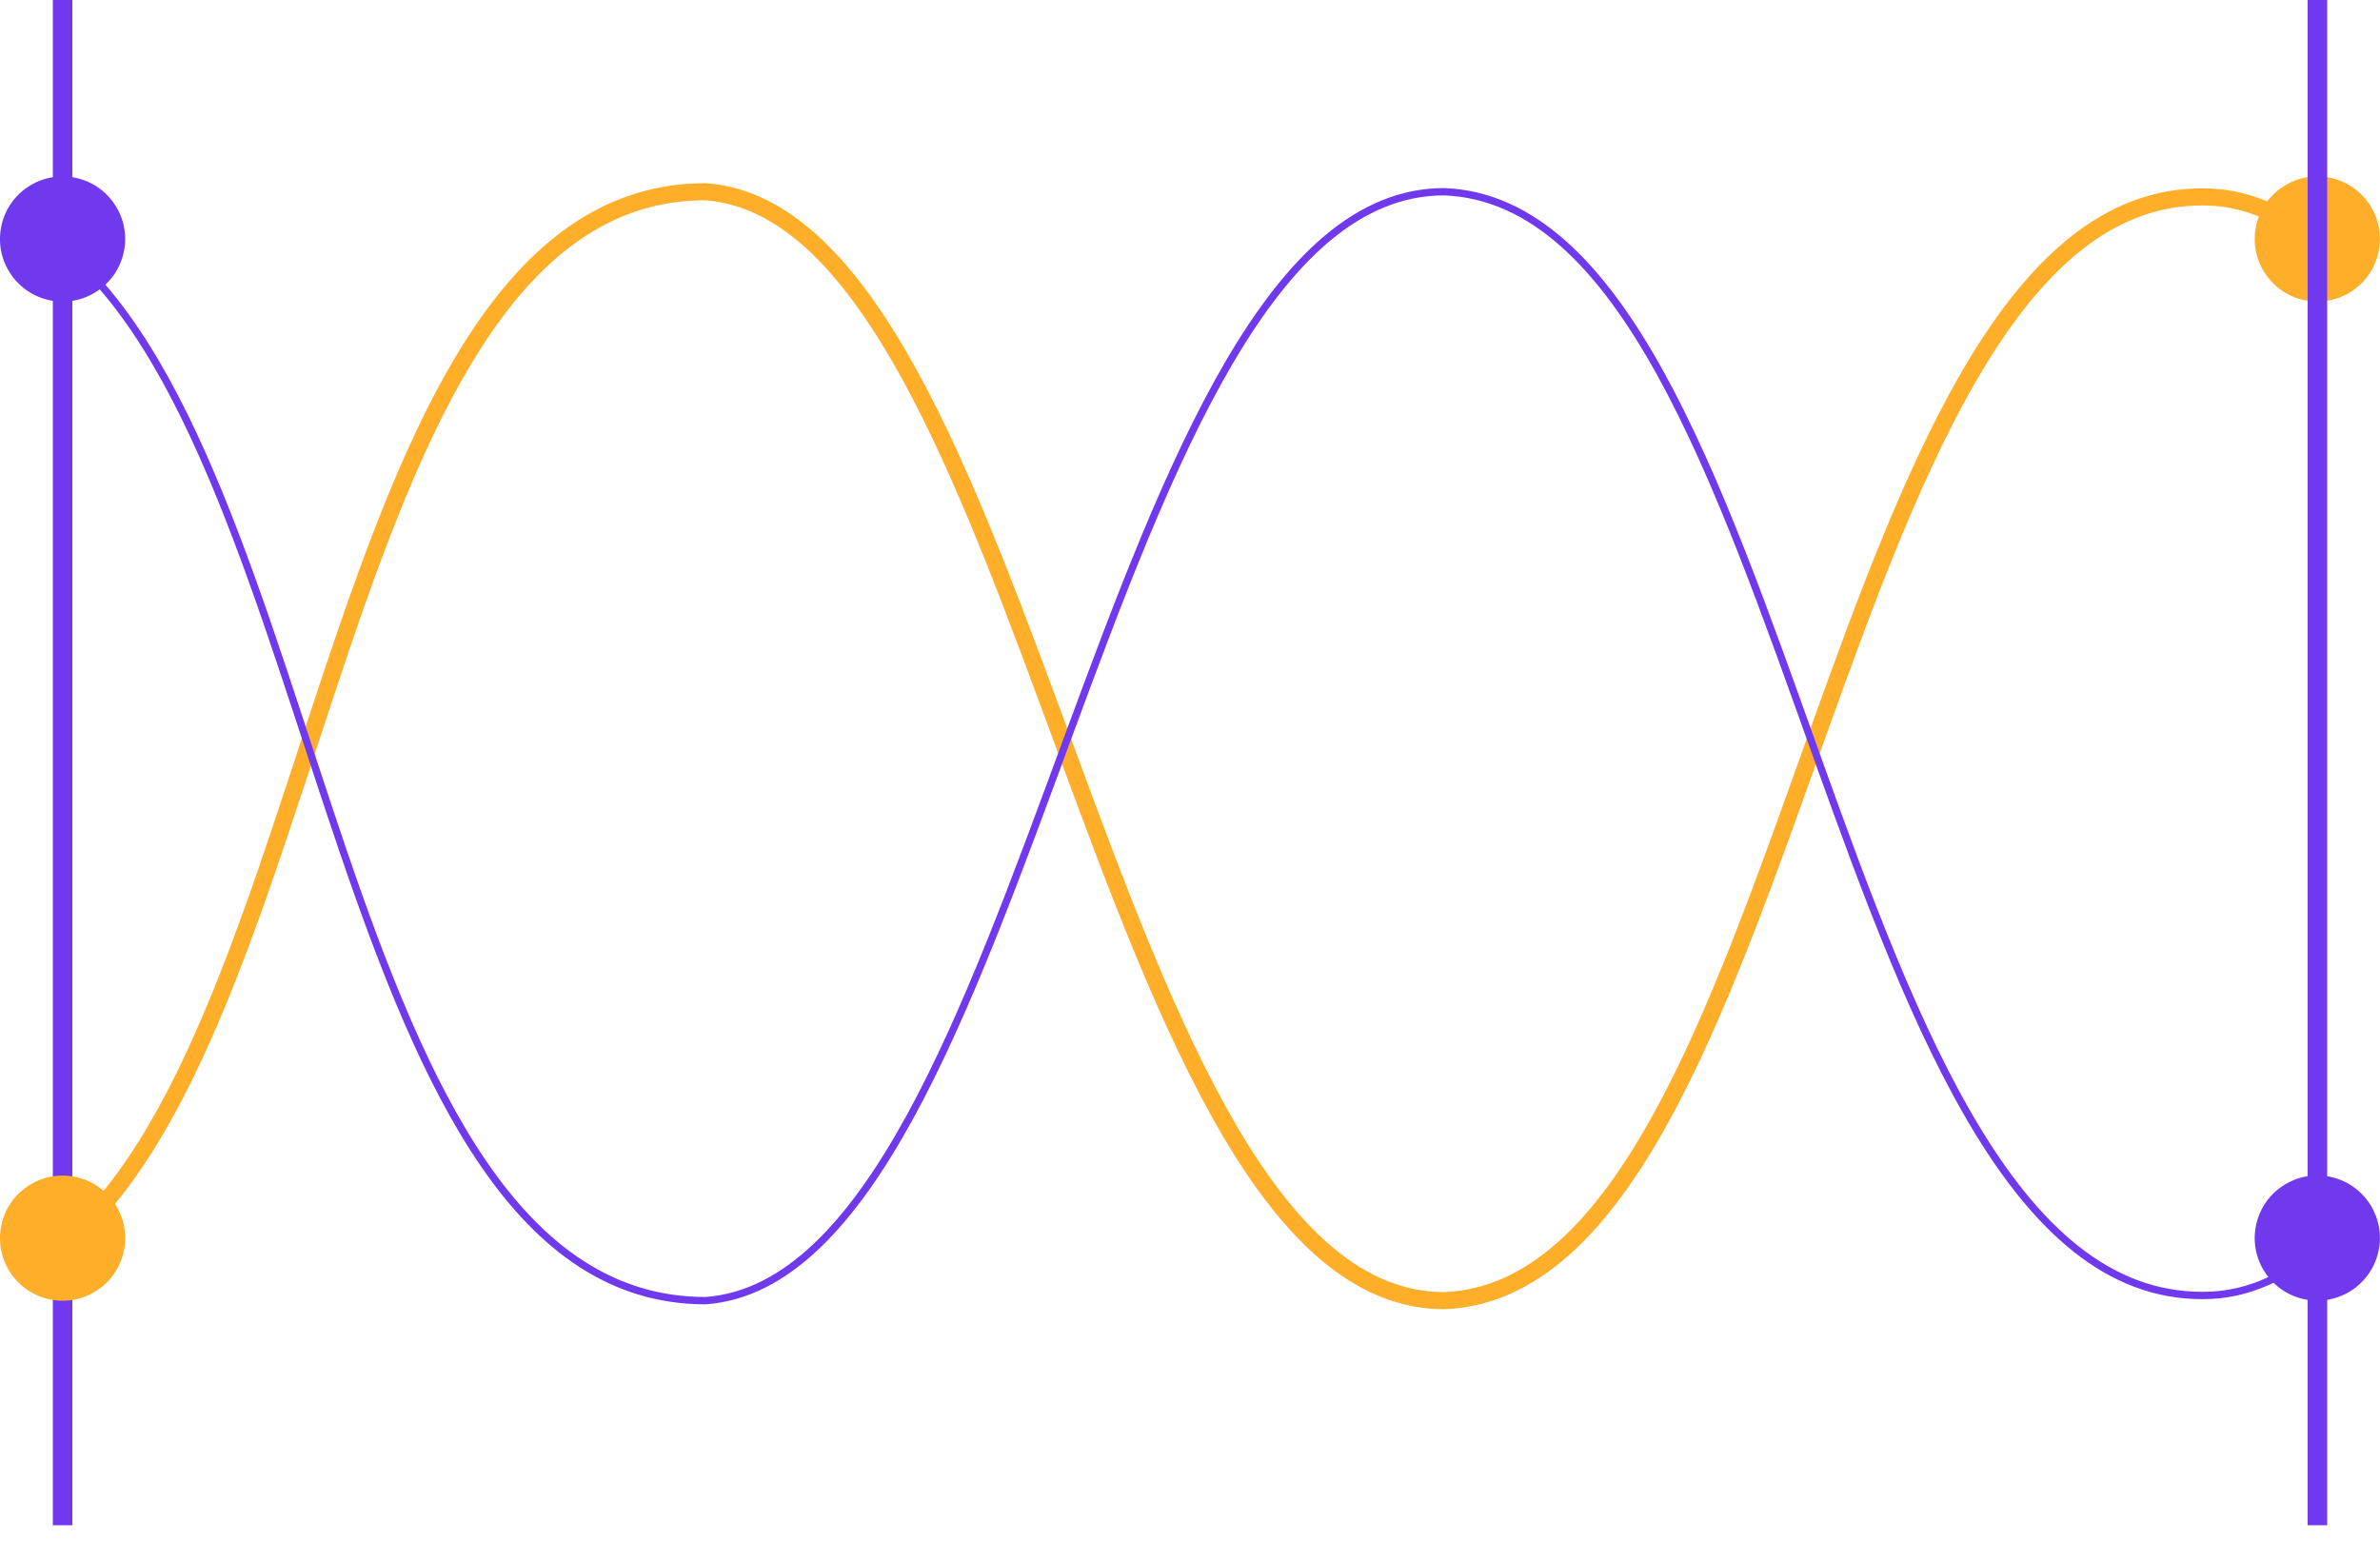 <svg xmlns="http://www.w3.org/2000/svg" width="139" height="90" viewBox="0 0 139 90" fill="none"><g clip-path="url(#clip0_635_6410)"><path d="M3.656 0V89.098" stroke="#7039EE" stroke-width="1.142" stroke-miterlimit="10"></path><path d="M138.896 73.158C139.36 71.193 138.143 69.224 136.178 68.76C134.213 68.297 132.245 69.514 131.781 71.478C131.317 73.443 132.534 75.412 134.499 75.876C136.464 76.339 138.432 75.122 138.896 73.158Z" fill="#7039EE"></path><path d="M138.896 14.8C139.36 12.835 138.143 10.866 136.178 10.402C134.213 9.939 132.245 11.156 131.781 13.12C131.317 15.085 132.534 17.054 134.499 17.517C136.464 17.981 138.432 16.764 138.896 14.8Z" fill="#FFAE2A"></path><path d="M7.268 14.515C7.573 12.519 6.203 10.654 4.207 10.349C2.212 10.043 0.347 11.413 0.041 13.409C-0.264 15.404 1.106 17.27 3.101 17.575C5.097 17.88 6.962 16.51 7.268 14.515Z" fill="#7039EE"></path><path d="M7.268 72.879C7.573 70.883 6.203 69.018 4.207 68.713C2.212 68.407 0.347 69.778 0.041 71.773C-0.264 73.769 1.106 75.634 3.101 75.939C5.097 76.245 6.962 74.874 7.268 72.879Z" fill="#FFAE2A"></path><path d="M135.344 0V89.098" stroke="#7039EE" stroke-width="1.142" stroke-miterlimit="10"></path><path d="M3.148 73.112C19.272 60.934 19.272 11.187 41.21 11.2C60.171 12.587 64.3 75.978 84.345 75.977C105.152 75.176 106.619 10.308 129.22 11.52C131.445 11.644 133.174 12.629 134.079 13.231" stroke="#FFAE2A" stroke-width="0.999" stroke-miterlimit="10"></path><path d="M3.148 14.065C19.272 26.244 19.272 75.99 41.21 75.977C60.171 74.59 64.3 11.198 84.345 11.2C105.152 12.001 106.619 76.869 129.22 75.657C131.445 75.533 133.174 74.548 134.079 73.946" stroke="#7039EE" stroke-width="0.428" stroke-miterlimit="10"></path></g><defs><clipPath id="clip0_635_6410"><rect width="139" height="89.098" fill="white"></rect></clipPath></defs></svg>